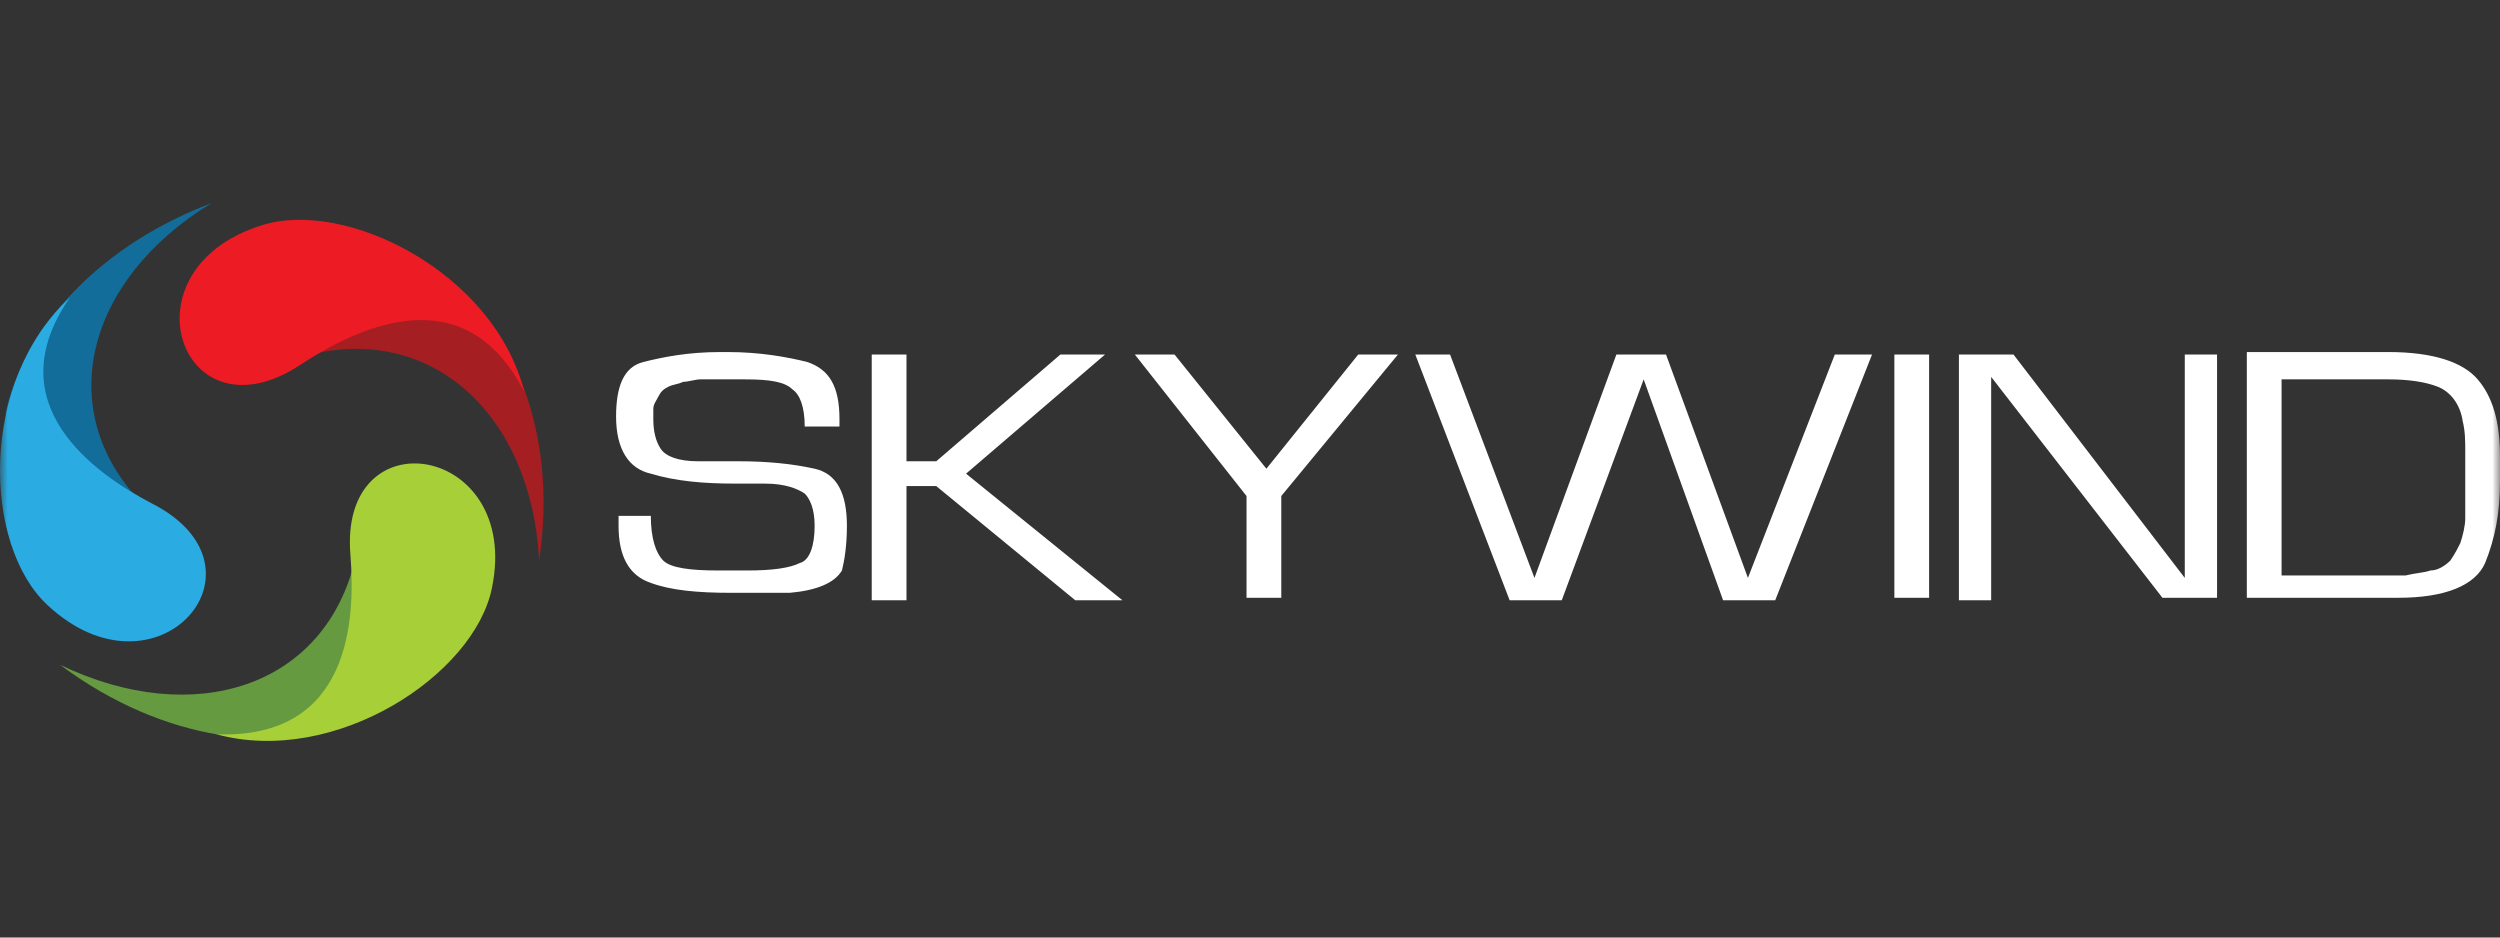 <svg width="160" height="60" viewBox="0 0 160 60" fill="none" xmlns="http://www.w3.org/2000/svg">
<rect x="0" y="0" width="160" height="60" fill="#333333" stroke="none"/>
<mask id="mask0_210_555" style="mask-type:alpha" maskUnits="userSpaceOnUse" x="0" y="0" width="160" height="60">
<rect width="160" height="60" fill="#D9D9D9"/>
</mask>
<g mask="url(#mask0_210_555)">
<path d="M19.253 22.849C27.514 20.466 34.027 26.503 34.504 35.875C35.774 27.456 32.597 21.102 28.944 18.083C27.196 17.924 25.131 17.765 23.384 17.607C22.43 18.719 20.207 21.737 19.253 22.849Z" fill="#A41E22"/>
<path d="M33.55 25.073C29.738 17.607 22.907 20.943 19.253 23.326C11.628 28.409 7.657 17.289 16.712 14.43C22.113 12.682 31.644 17.448 33.55 25.073Z" fill="#ED1C24"/>
<path d="M22.748 35.716C20.842 43.977 12.422 46.678 3.844 42.547C10.675 47.631 17.823 48.107 22.43 46.36C23.384 44.93 24.495 43.183 25.449 41.753C24.813 40.482 23.225 37.146 22.748 35.716Z" fill="#659A41"/>
<path d="M13.852 46.995C22.431 47.313 22.748 39.688 22.431 35.557C21.637 26.503 33.392 28.409 31.485 37.623C30.373 43.182 21.478 49.06 13.852 46.995Z" fill="#A7CF38"/>
<path d="M9.404 32.539C3.209 26.503 5.433 17.924 13.535 13C5.592 16.018 1.303 21.737 0.35 26.503C0.985 28.091 1.938 29.839 2.732 31.427C4.162 31.745 7.975 32.221 9.404 32.539Z" fill="#136D9A"/>
<path d="M4.479 19.037C-0.286 25.867 6.068 30.315 9.722 32.222C17.823 36.352 10.039 45.248 3.05 38.735C-1.081 34.922 -1.398 24.438 4.479 19.037Z" fill="#2AACE3"/>
<path d="M146.021 24.279H152.852C154.123 24.279 155.235 24.438 156.029 24.755C156.823 25.073 157.459 25.867 157.617 26.979C157.776 27.615 157.776 28.25 157.776 28.886V30.792V31.586V32.38V33.175C157.776 33.651 157.617 34.287 157.459 34.763C157.3 35.081 157.141 35.399 156.823 35.875C156.505 36.193 156.029 36.511 155.552 36.511C155.076 36.669 154.599 36.669 153.964 36.828C153.646 36.828 153.487 36.828 153.169 36.828H152.375H146.021V24.279ZM153.487 38.258C156.505 38.258 158.412 37.464 159.047 36.034C159.683 34.446 160 32.857 160 30.792V29.203C160 26.979 159.524 25.391 158.571 24.279C157.617 23.167 155.711 22.531 152.852 22.531H143.797V38.258H153.487ZM139.826 22.69V36.987L128.864 22.69H125.37V38.417H127.435V24.12L138.396 38.258H141.891V22.69H139.826ZM121.239 38.258H123.463V22.69H121.239V38.258ZM117.427 22.69L111.867 36.987L106.625 22.69H103.448L98.205 36.987L92.804 22.69H90.58L96.617 38.417H99.953L105.195 24.279L110.278 38.417H113.614L119.81 22.69H117.427ZM86.927 22.69L81.049 29.998L75.171 22.69H72.63L79.778 31.745V38.258H82.002V31.745L89.468 22.69H86.927ZM55.791 22.69V38.417H58.015V31.11H59.921L68.817 38.417H71.835L61.827 30.315L70.723 22.69H67.864L59.921 29.521H58.015V22.69H55.791ZM53.726 26.82C53.726 24.755 53.09 23.643 51.661 23.167C50.39 22.849 48.642 22.531 46.577 22.531H46.101C44.035 22.531 42.447 22.849 41.176 23.167C39.905 23.485 39.429 24.755 39.429 26.662C39.429 28.727 40.223 29.998 41.653 30.315C43.241 30.792 44.989 30.951 47.054 30.951H48.007H48.96C50.231 30.951 51.025 31.268 51.502 31.586C51.819 31.904 52.137 32.539 52.137 33.651C52.137 34.922 51.819 35.875 51.184 36.034C50.549 36.352 49.437 36.511 47.848 36.511H45.942C44.194 36.511 42.923 36.352 42.447 35.875C41.97 35.399 41.653 34.446 41.653 33.016H39.588V33.175V33.334V33.492V33.651C39.588 35.557 40.223 36.828 41.653 37.305C42.923 37.782 44.671 37.94 46.736 37.94H47.689H48.642H49.596H50.549C52.296 37.782 53.408 37.305 53.885 36.511C54.043 35.875 54.202 34.922 54.202 33.651C54.202 31.586 53.567 30.315 52.137 29.998C50.708 29.68 49.119 29.521 47.213 29.521C46.736 29.521 46.418 29.521 45.942 29.521C45.465 29.521 45.148 29.521 44.671 29.521C43.4 29.521 42.606 29.203 42.288 28.727C41.97 28.25 41.812 27.615 41.812 26.82C41.812 26.662 41.812 26.662 41.812 26.503C41.812 26.344 41.812 26.185 41.812 26.185C41.812 25.867 41.97 25.709 42.129 25.391C42.288 25.073 42.447 24.914 42.765 24.755C43.082 24.596 43.4 24.596 43.718 24.438C44.035 24.438 44.512 24.279 44.83 24.279H45.783H46.577H47.689C49.278 24.279 50.231 24.438 50.708 24.914C51.184 25.232 51.502 26.026 51.502 27.297H53.726V26.82Z" fill="white"/>
</g>
</svg>
